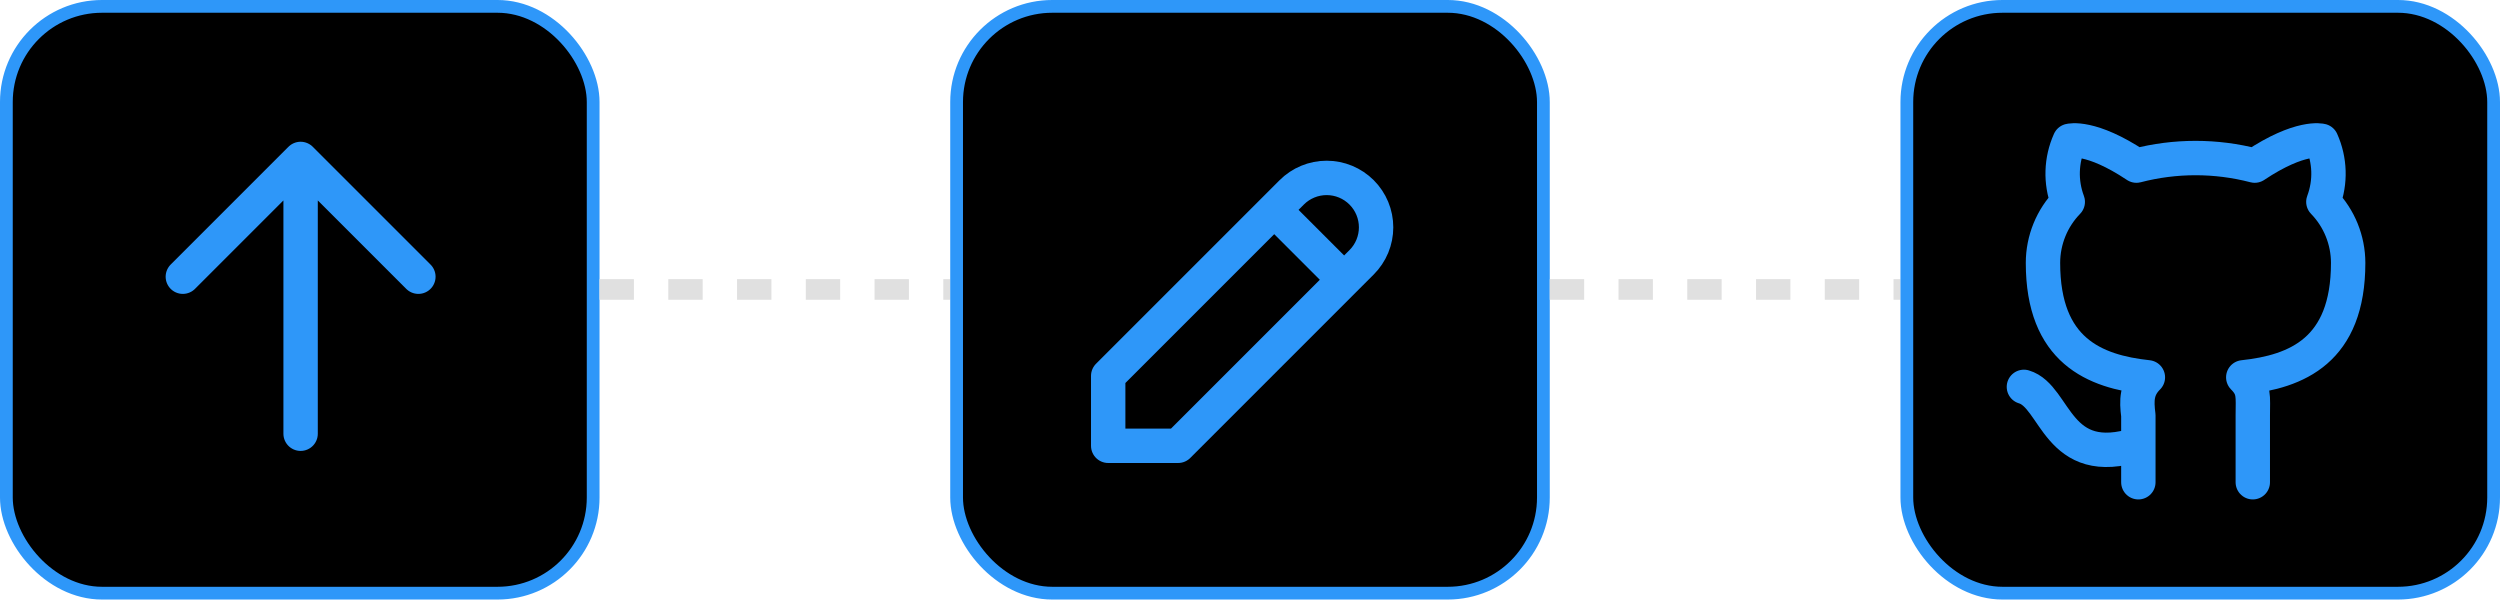 <svg width="400" height="96" viewBox="0 0 400 96" fill="none" xmlns="http://www.w3.org/2000/svg">
<rect x="1.02" y="1.02" width="93.886" height="93.886" rx="15.307" fill="black"/>
<rect x="1.02" y="1.02" width="93.886" height="93.886" rx="15.307" stroke="#2E97F9" stroke-width="2.041"/>
<path d="M48.097 25.43V69.397M48.097 25.43L66.941 44.273M48.097 25.43L29.254 44.273" stroke="#2E97F9" stroke-width="5.501" stroke-linecap="round" stroke-linejoin="round"/>
<line x1="95.927" y1="46.313" x2="152.036" y2="46.313" stroke="#E0E0E0" stroke-width="3.301" stroke-dasharray="5.5 5.5"/>
<rect x="153.057" y="1.02" width="93.886" height="93.886" rx="15.307" fill="black"/>
<rect x="153.057" y="1.02" width="93.886" height="93.886" rx="15.307" stroke="#2E97F9" stroke-width="2.041"/>
<path d="M203.877 33.578L215.062 44.763M177.312 71.328H188.497L217.858 41.967C218.593 41.232 219.175 40.36 219.573 39.401C219.97 38.441 220.175 37.413 220.175 36.374C220.175 35.335 219.97 34.307 219.573 33.347C219.175 32.388 218.593 31.516 217.858 30.781C217.124 30.047 216.252 29.464 215.292 29.067C214.333 28.669 213.304 28.465 212.266 28.465C211.227 28.465 210.198 28.669 209.239 29.067C208.279 29.464 207.407 30.047 206.673 30.781L177.312 60.142V71.328Z" stroke="#2E97F9" stroke-width="5.501" stroke-linecap="round" stroke-linejoin="round"/>
<line x1="247.964" y1="46.313" x2="304.073" y2="46.313" stroke="#E0E0E0" stroke-width="3.301" stroke-dasharray="5.5 5.5"/>
<rect x="305.093" y="1.02" width="93.886" height="93.886" rx="15.307" fill="black"/>
<rect x="305.093" y="1.02" width="93.886" height="93.886" rx="15.307" stroke="#2E97F9" stroke-width="2.041"/>
<path d="M342.136 71.055C329.013 75.327 329.013 63.425 323.825 61.899M360.447 77.159V66.477C360.447 63.425 360.752 62.205 358.921 60.373C367.466 59.458 375.706 56.101 375.706 42.063C375.702 38.416 374.279 34.913 371.738 32.297C372.93 29.129 372.82 25.618 371.433 22.531C371.433 22.531 368.076 21.615 360.752 26.498C354.548 24.883 348.034 24.883 341.83 26.498C334.506 21.615 331.149 22.531 331.149 22.531C329.762 25.618 329.652 29.129 330.844 32.297C328.303 34.913 326.88 38.416 326.877 42.063C326.877 56.101 335.116 59.458 343.662 60.373C341.83 62.205 341.83 64.036 342.136 66.477V77.159" stroke="#2E97F9" stroke-width="5.501" stroke-linecap="round" stroke-linejoin="round"/>
</svg>
